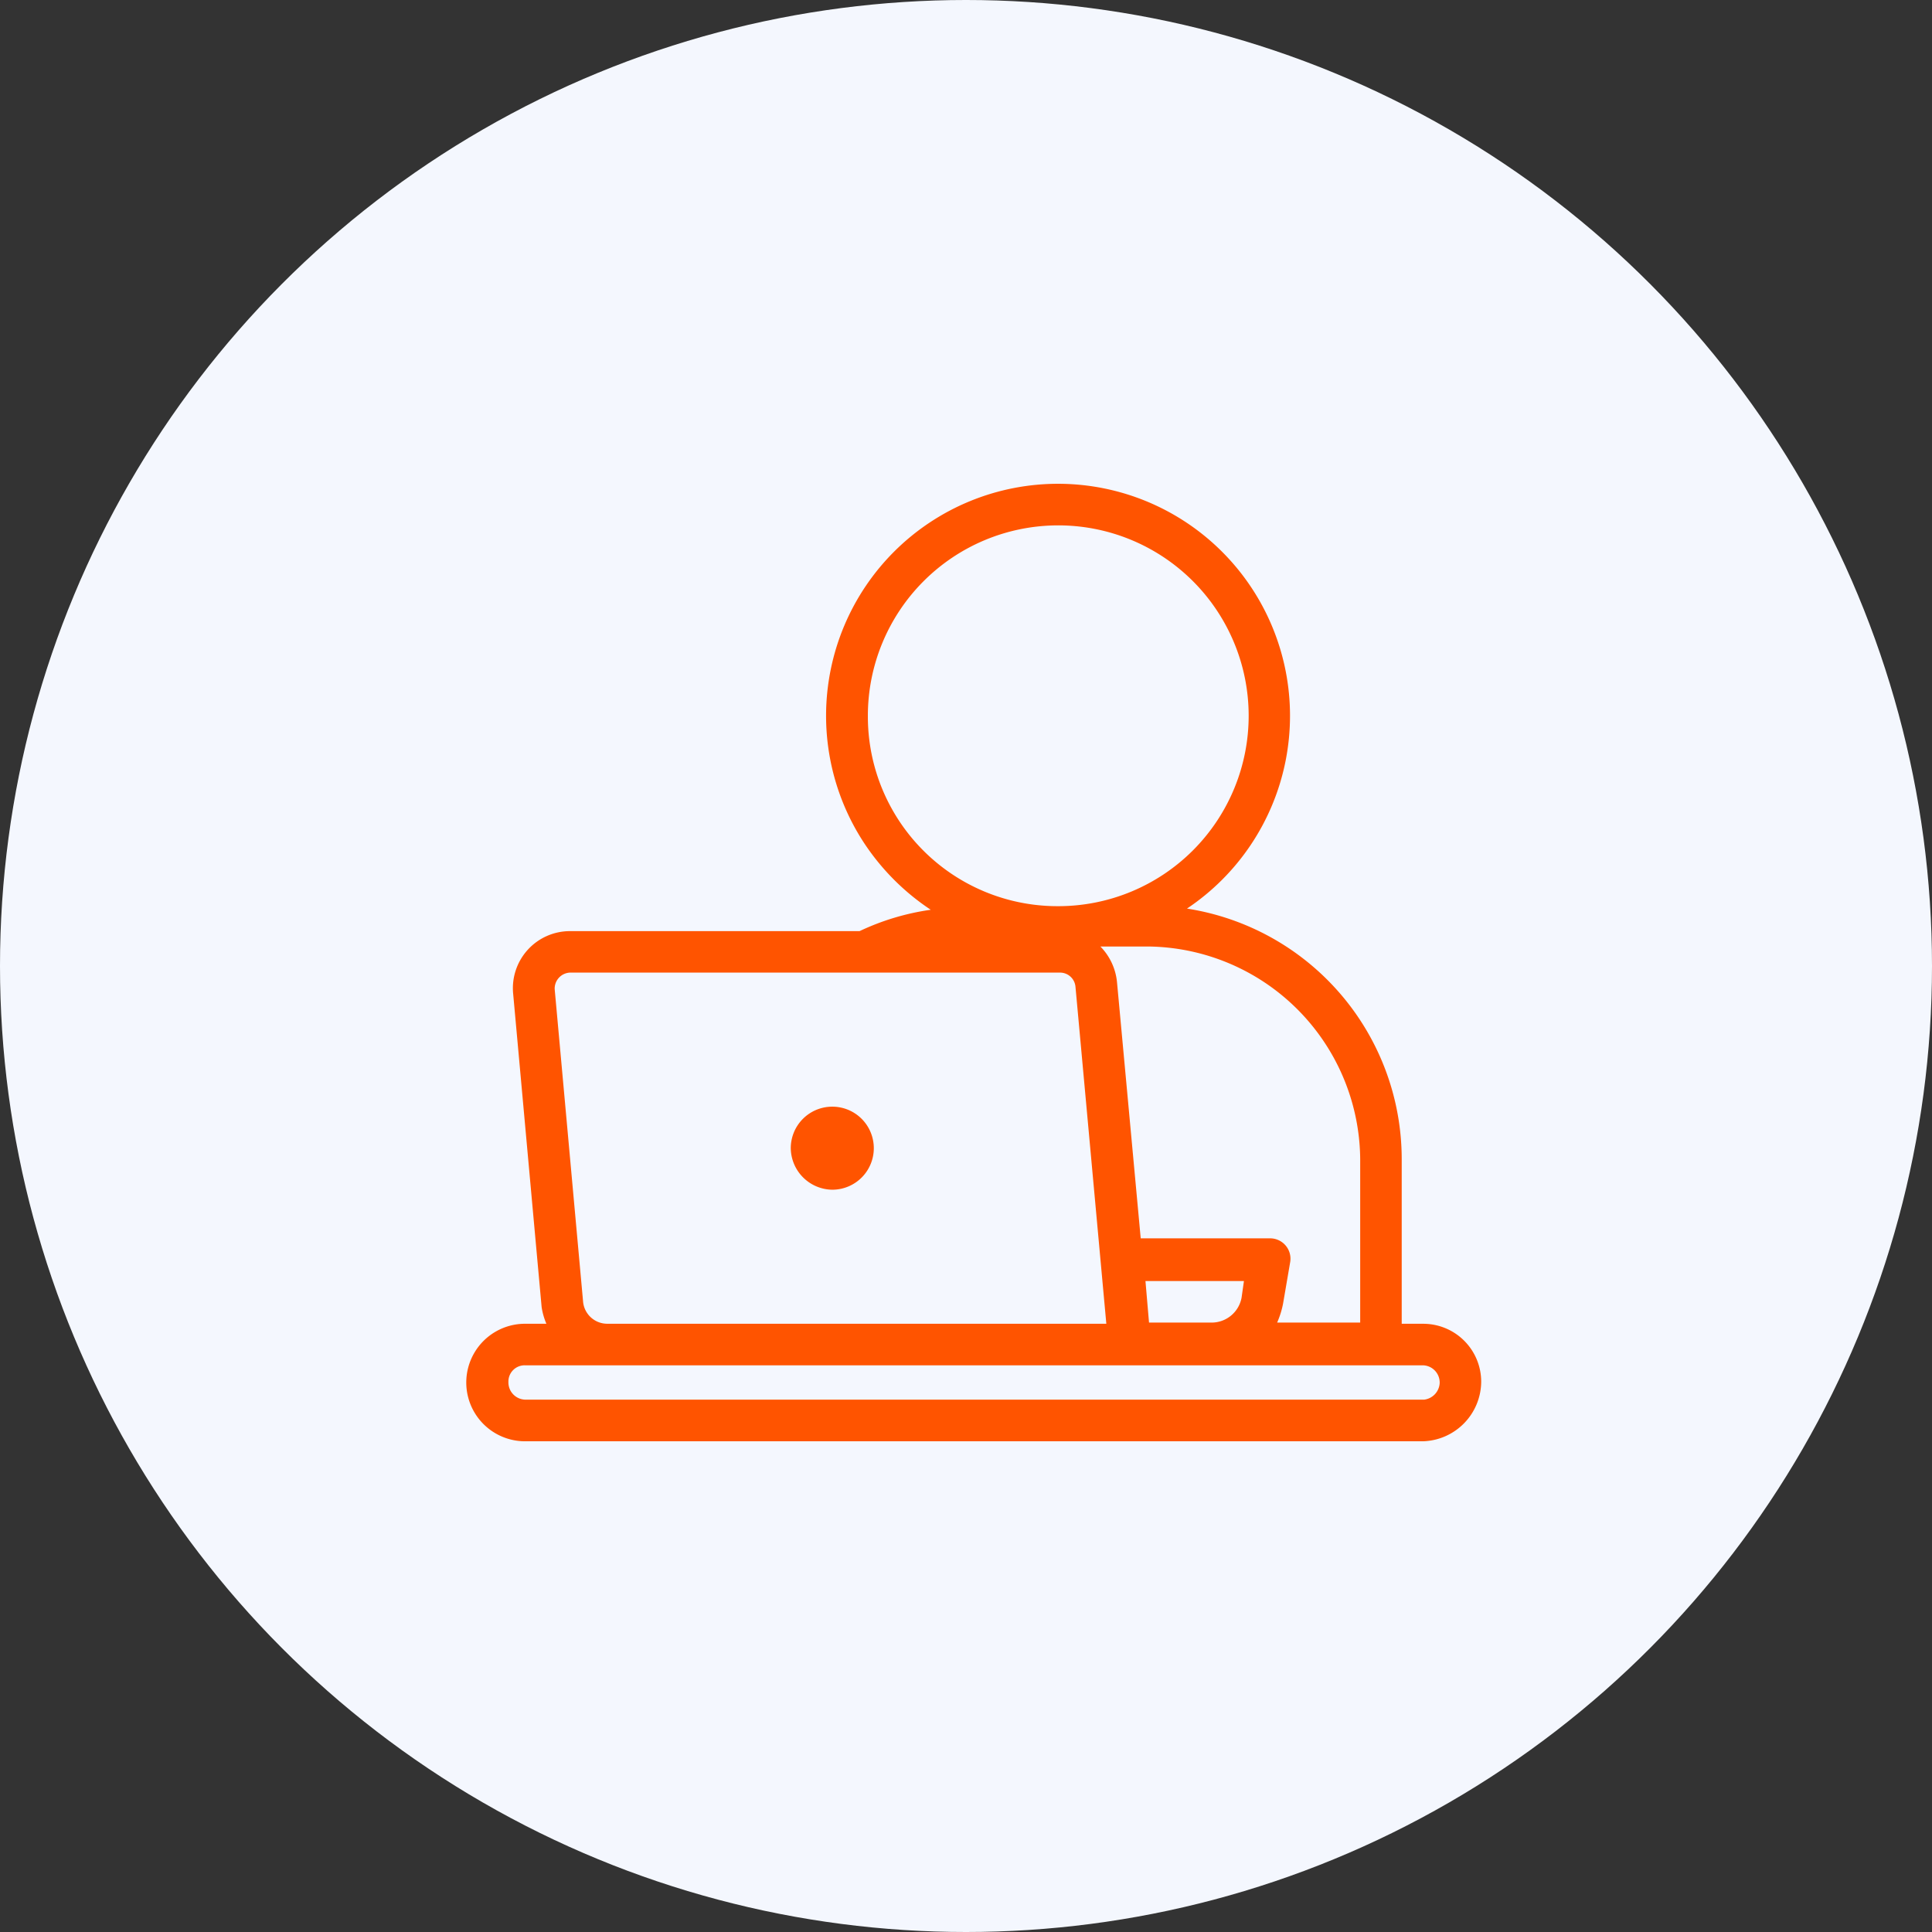 <svg xmlns="http://www.w3.org/2000/svg" width="120" height="120" viewBox="0 0 120 120">
  <rect x="0" y="0" width="120" height="120" fill="#333333" stroke="none"/>
  <g id="dm_icon_01" transform="translate(-443 -1721)">
    <circle id="Ellipse_12" data-name="Ellipse 12" cx="60" cy="60" r="60" transform="translate(443 1721)" fill="#f4f7fe"/>
    <g id="Group_261" data-name="Group 261" transform="translate(472 1739.534)">
      <path id="Path_217" data-name="Path 217" d="M134.954,271.534a2.579,2.579,0,1,0-2.579-2.579A2.611,2.611,0,0,0,134.954,271.534Z" transform="translate(-112.259 -216.173)" fill="#ff5400"/>
      <path id="Path_218" data-name="Path 218" d="M59.463,63.687h-1.4V53.445A15.758,15.758,0,0,0,44.726,37.9a14.408,14.408,0,1,0-20.042-4.053,14.669,14.669,0,0,0,4.126,4.126A15.334,15.334,0,0,0,24.389,39.3H6.41A3.545,3.545,0,0,0,2.874,43.2L4.642,62.655a4.222,4.222,0,0,0,.295,1.032H3.611a3.648,3.648,0,0,0,0,7.3H59.389A3.729,3.729,0,0,0,63,67.3a3.6,3.6,0,0,0-3.537-3.611ZM55.484,53.445V63.613H50.326a5.512,5.512,0,0,0,.368-1.179l.442-2.579a1.265,1.265,0,0,0-1.253-1.474H41.852L40.379,42.466a3.663,3.663,0,0,0-1.032-2.211h2.947A13.32,13.32,0,0,1,55.484,53.445Zm-7.221,7.59-.147,1.032a1.892,1.892,0,0,1-1.842,1.547H42.368l-.221-2.579ZM24.905,25.96A11.826,11.826,0,1,1,36.768,37.75h-.074A11.777,11.777,0,0,1,24.905,25.96ZM6.41,41.876H36.842a.962.962,0,0,1,.958.884l1.916,20.926H8.695A1.508,1.508,0,0,1,7.221,62.36L5.453,42.908a.993.993,0,0,1,.958-1.032ZM59.463,68.4H3.611A1.071,1.071,0,0,1,2.579,67.3a1.007,1.007,0,0,1,1.032-1.032H59.389a1.071,1.071,0,0,1,1.032,1.105A1.1,1.1,0,0,1,59.463,68.4Z" transform="translate(0 0)" fill="#ff5400"/>
    </g>
  </g>
</svg>
